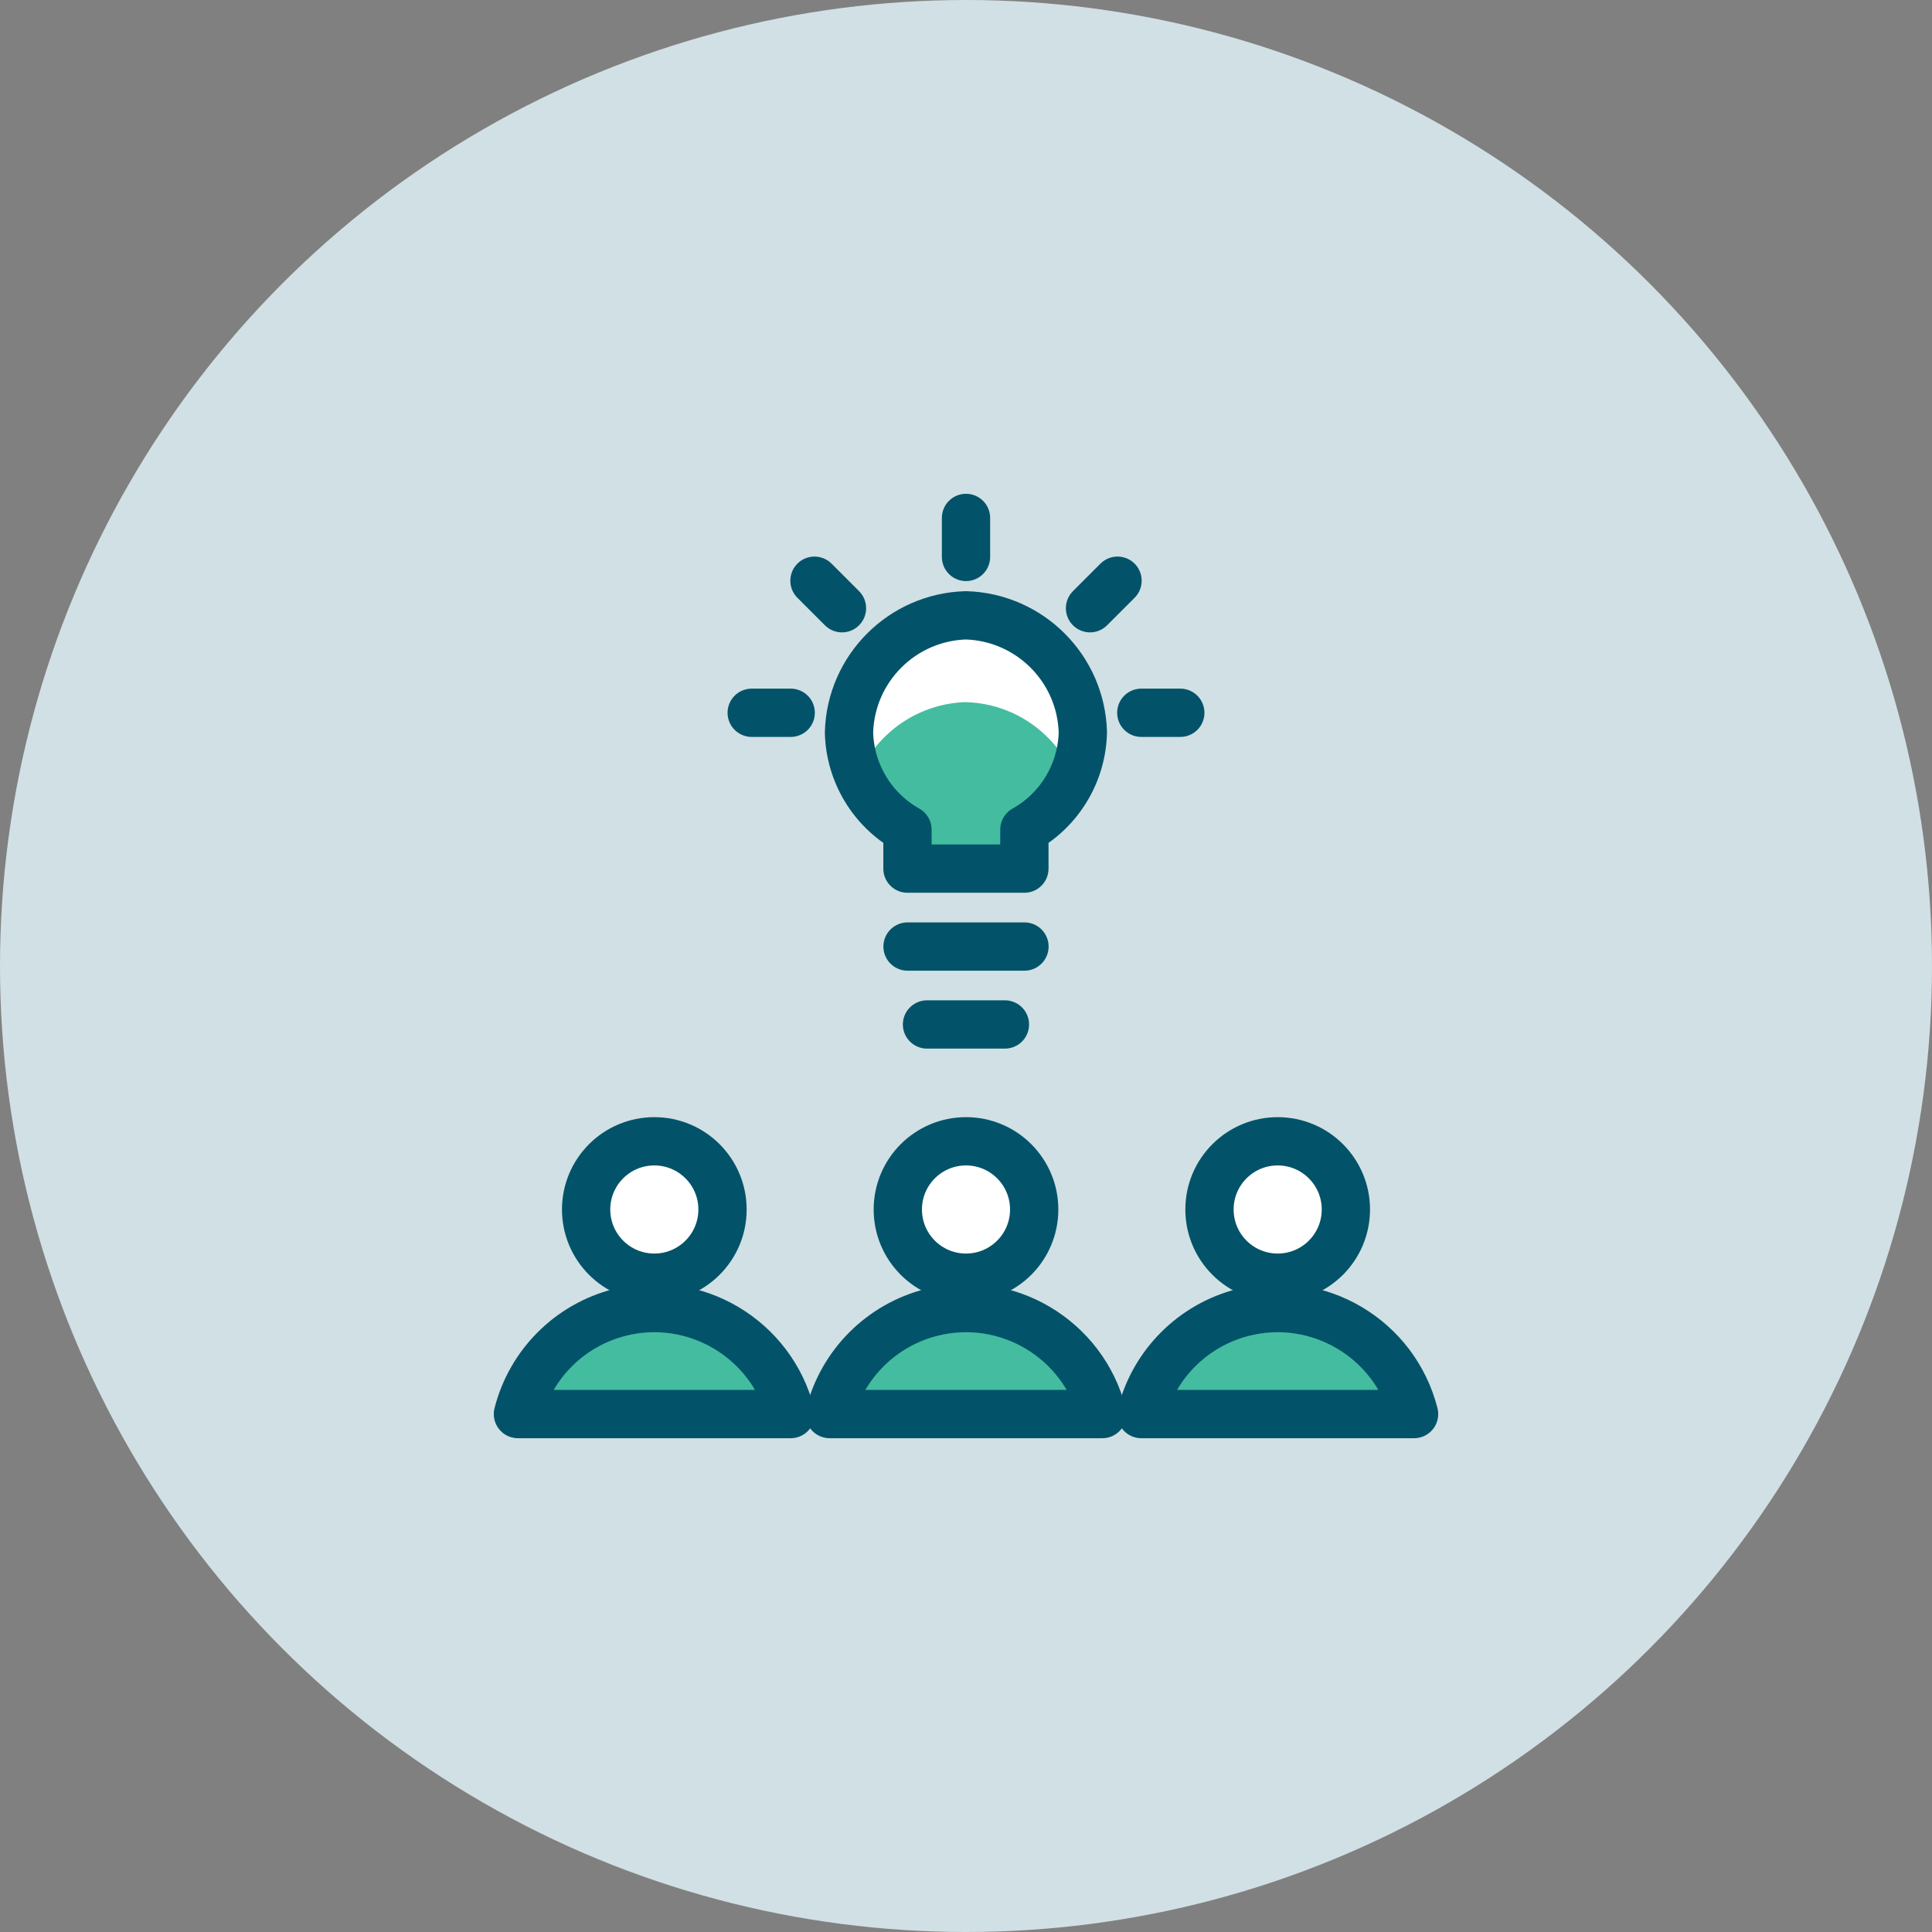 <?xml version="1.0" encoding="UTF-8"?><svg id="Layer_2" xmlns="http://www.w3.org/2000/svg" viewBox="0 0 264.06 264.06"><rect x="0" y="0" width="264.06" height="264.06" fill="#808080" stroke="none"/><defs><style>.cls-1{fill:none;}.cls-1,.cls-2,.cls-3{stroke:#025369;stroke-linecap:round;stroke-linejoin:round;stroke-width:6.6px;}.cls-2,.cls-4{fill:#44bca0;}.cls-3,.cls-5{fill:#fff;}.cls-4,.cls-6,.cls-5{stroke-width:0px;}.cls-6{fill:#d1e0e4;}</style></defs><g id="Layer_1-2"><circle class="cls-6" cx="132.03" cy="132.03" r="132.03"/><path class="cls-1" d="m140.02,129.37h-15.98"/><path class="cls-4" d="m148,100.08c-.25-8.72-7.26-15.72-15.98-15.98-8.72.25-15.73,7.26-15.98,15.98.12,5.54,3.16,10.6,7.99,13.31v5.33h15.98v-5.33c4.83-2.71,7.87-7.77,7.99-13.31Z"/><path class="cls-5" d="m132.03,95.97c6.36.18,12.05,4.02,14.61,9.85.82-1.81,1.29-3.76,1.37-5.75-.25-8.72-7.26-15.72-15.98-15.98-8.72.25-15.72,7.26-15.98,15.98.08,1.99.55,3.94,1.37,5.75,2.55-5.84,8.24-9.67,14.61-9.86Z"/><path class="cls-1" d="m148,100.08c-.25-8.72-7.26-15.72-15.98-15.98-8.72.25-15.73,7.26-15.98,15.98.12,5.54,3.16,10.6,7.99,13.31v5.33h15.98v-5.33c4.83-2.71,7.87-7.77,7.99-13.31Z"/><path class="cls-3" d="m89.43,174.63c5.15,0,9.32-4.17,9.32-9.32s-4.17-9.32-9.32-9.32-9.32,4.17-9.32,9.32,4.17,9.32,9.32,9.32h0Z"/><path class="cls-2" d="m108.07,193.27c-2.62-10.29-13.1-16.51-23.39-13.89-6.82,1.74-12.15,7.06-13.89,13.89h37.28Z"/><path class="cls-3" d="m132.03,174.63c5.15,0,9.32-4.17,9.32-9.32s-4.17-9.32-9.32-9.32-9.32,4.17-9.32,9.32,4.17,9.32,9.32,9.32h0Z"/><path class="cls-2" d="m150.67,193.27c-2.62-10.29-13.1-16.51-23.39-13.89-6.82,1.74-12.15,7.06-13.89,13.89h37.28Z"/><path class="cls-3" d="m174.63,174.63c5.15,0,9.32-4.17,9.32-9.32,0-5.15-4.17-9.32-9.32-9.32-5.15,0-9.32,4.17-9.32,9.32s4.17,9.32,9.32,9.32h0Z"/><path class="cls-2" d="m193.27,193.27c-2.62-10.29-13.1-16.51-23.39-13.89-6.82,1.74-12.15,7.06-13.89,13.89h37.28Z"/><path class="cls-1" d="m132.03,70.79v5.33"/><path class="cls-1" d="m152.74,79.37l-3.76,3.76"/><path class="cls-1" d="m161.32,97.42h-5.33"/><path class="cls-1" d="m111.32,79.37l3.76,3.76"/><path class="cls-1" d="m102.74,97.42h5.33"/><path class="cls-1" d="m126.7,140.02h10.65"/></g></svg>
